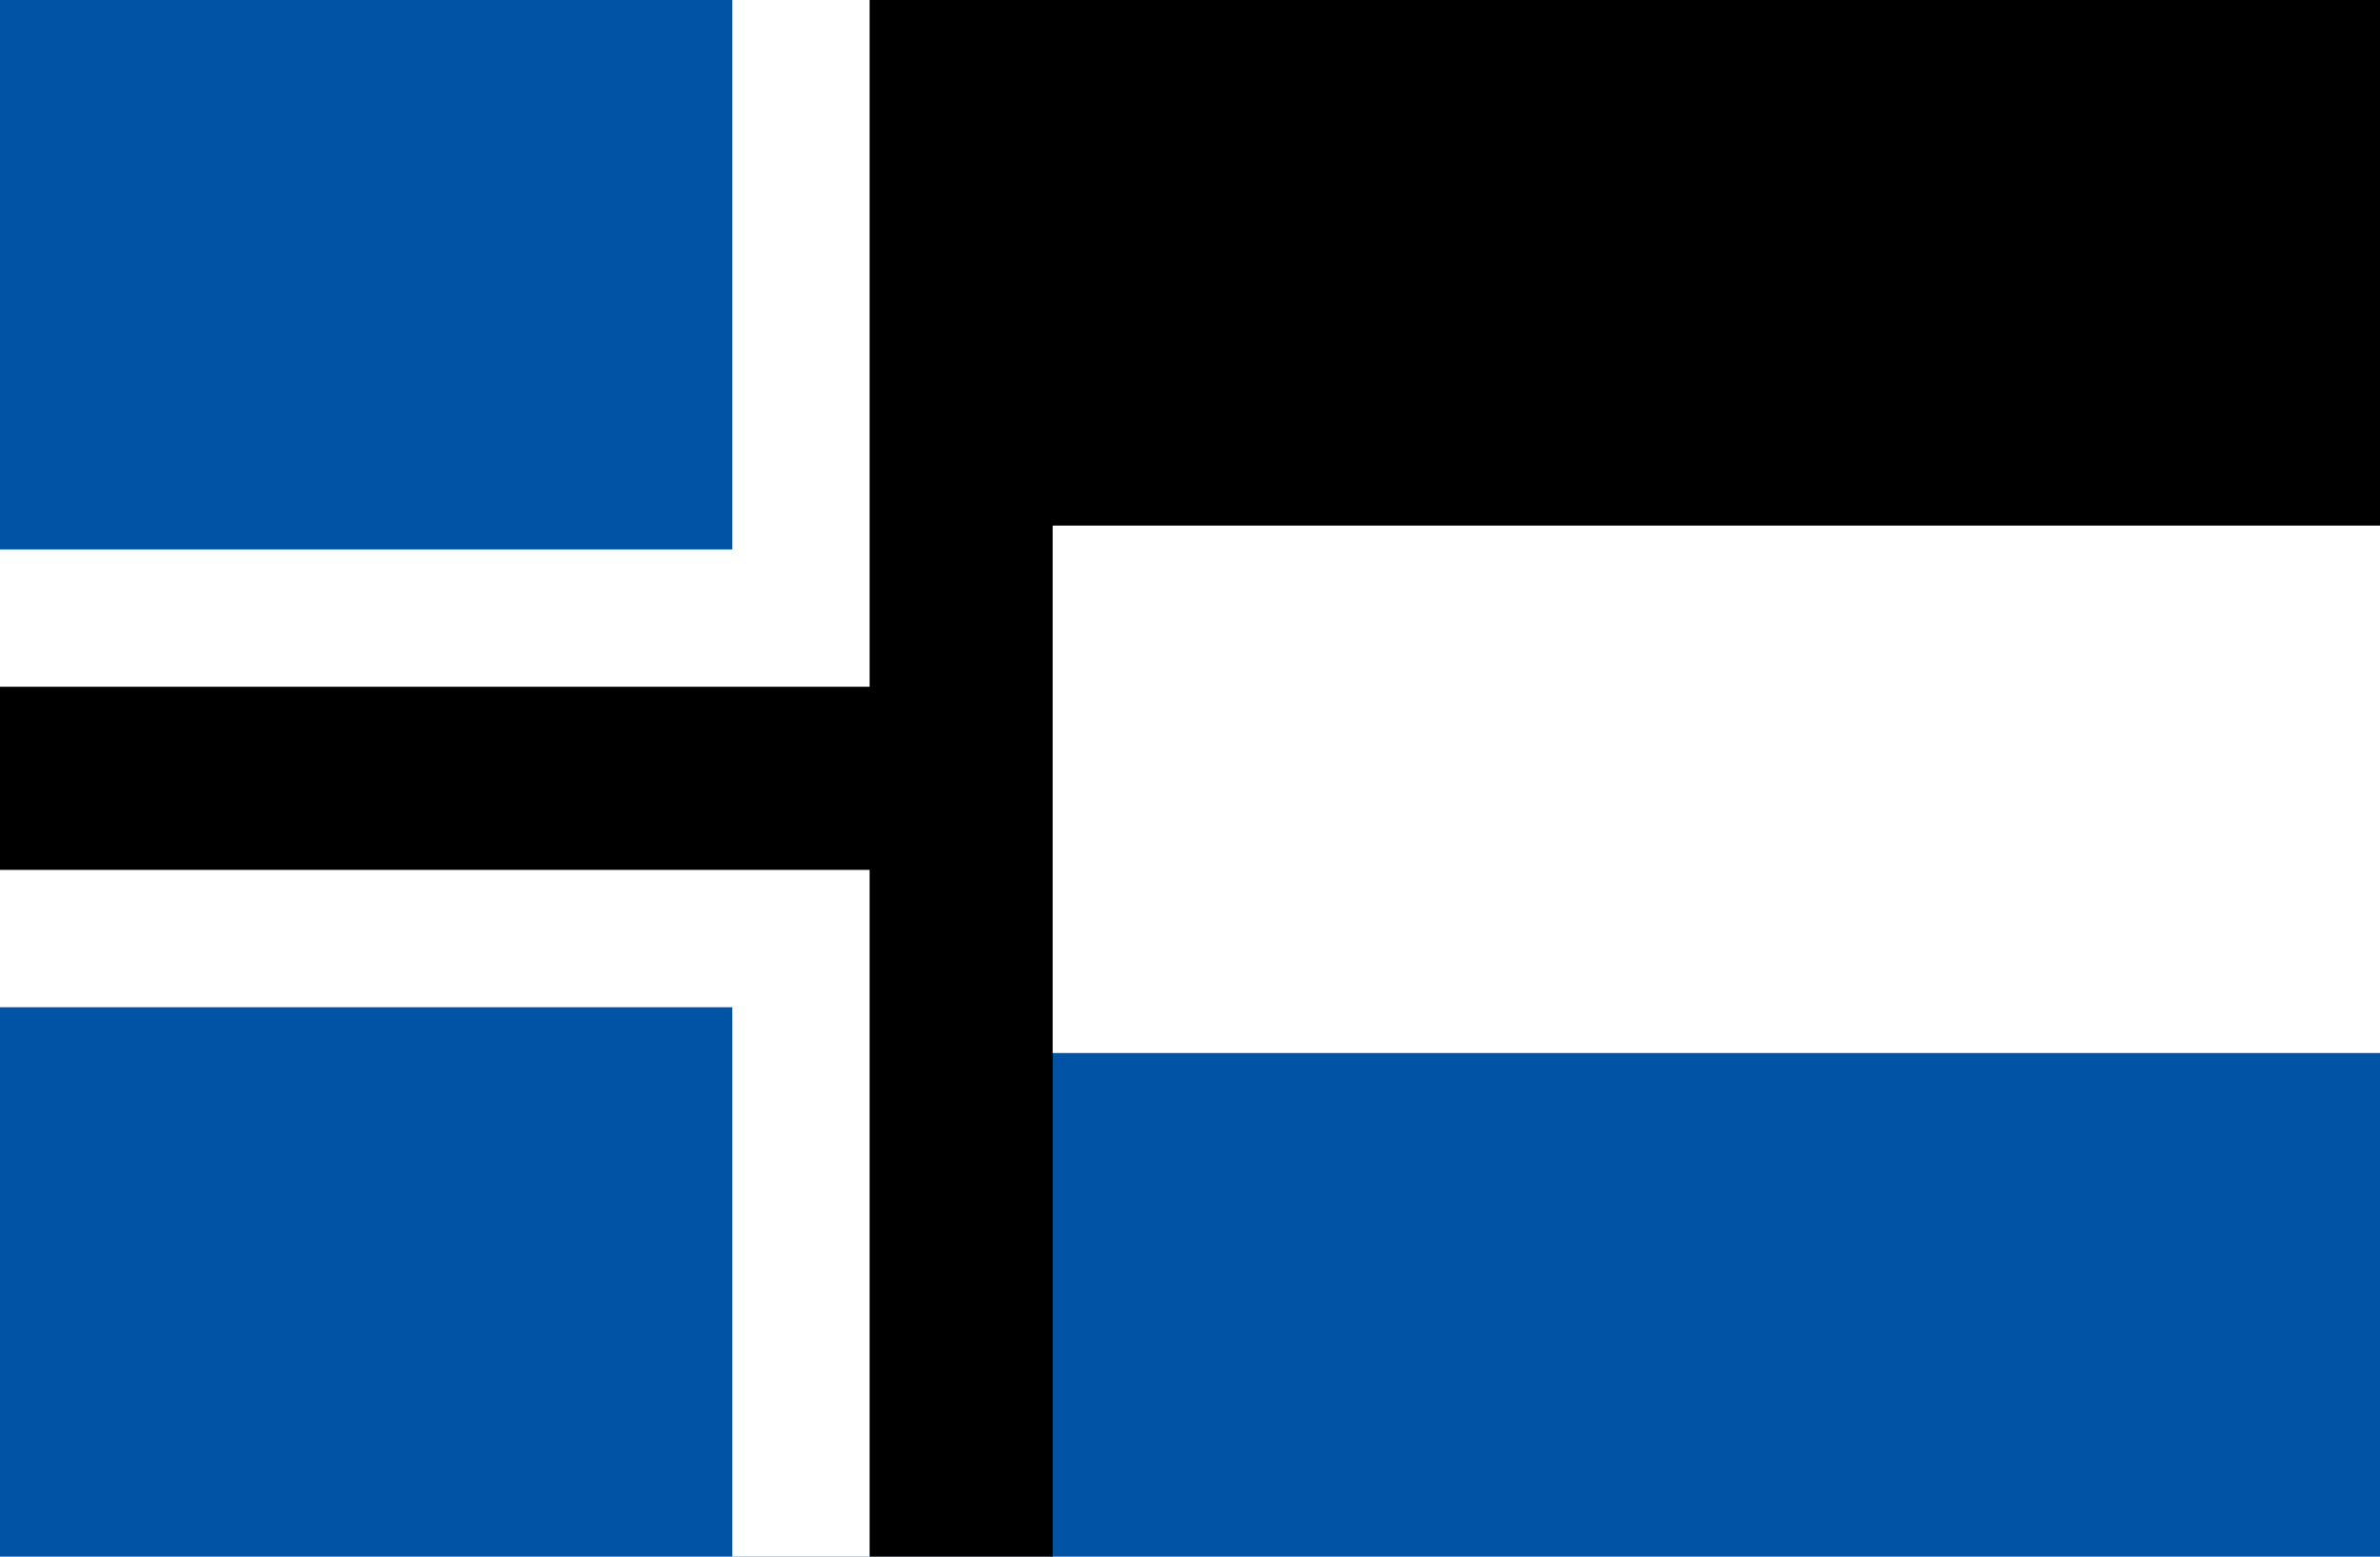 <?xml version="1.0" encoding="UTF-8" standalone="no"?>
<svg
   xmlns:dc="http://purl.org/dc/elements/1.1/"
   xmlns:cc="http://creativecommons.org/ns#"
   xmlns:rdf="http://www.w3.org/1999/02/22-rdf-syntax-ns#"
   xmlns:svg="http://www.w3.org/2000/svg"
   xmlns="http://www.w3.org/2000/svg"
   xmlns:sodipodi="http://sodipodi.sourceforge.net/DTD/sodipodi-0.dtd"
   xmlns:inkscape="http://www.inkscape.org/namespaces/inkscape"
   height="850"
   width="1300"
   version="1.1"
   id="Flag of Åland"
   inkscape:version="0.92.3 (2405546, 2018-03-11)"
   sodipodi:docname="FlagFederalArk.svg">
  <defs
     id="defs19" />
  <sodipodi:namedview
     pagecolor="#ffffff"
     bordercolor="#666666"
     borderopacity="1"
     objecttolerance="10"
     gridtolerance="10"
     guidetolerance="10"
     inkscape:pageopacity="0"
     inkscape:pageshadow="2"
     inkscape:window-width="1920"
     inkscape:window-height="1027"
     id="namedview17"
     showgrid="false"
     inkscape:zoom="0.39265224"
     inkscape:cx="236.14778"
     inkscape:cy="355.29863"
     inkscape:window-x="-8"
     inkscape:window-y="-8"
     inkscape:window-maximized="1"
     inkscape:current-layer="Flag of Åland" />
  <rect
     fill="#0053a5"
     height="850"
     width="1300"
     id="rect3" />
  <g
     fill="#ffce00"
     id="g5"
     style="fill:#ffffff">
    <rect
       height="850"
       width="173.597"
       x="400"
       id="rect7"
       y="0"
       style="fill:#ffffff" />
    <rect
       height="250"
       width="574.167"
       y="300"
       id="rect9"
       x="0"
       style="fill:#ffffff" />
  </g>
  <g
     id="g11"
     fill="#d21034"
     style="fill:#000000">
    <rect
       height="850"
       width="100"
       x="475"
       id="rect13"
       style="fill:#000000" />
    <rect
       height="100"
       width="572.893"
       y="375"
       id="rect15"
       x="0"
       style="fill:#000000" />
  </g>
  <rect
     style="fill:#000000;stroke:none"
     id="rect3004"
     width="744.101"
     height="288"
     x="555.899"
     y="0" />
  <rect
     y="287"
     x="575"
     height="288"
     width="725"
     id="rect3006"
     style="fill:#ffffff;stroke:none" />
</svg>
